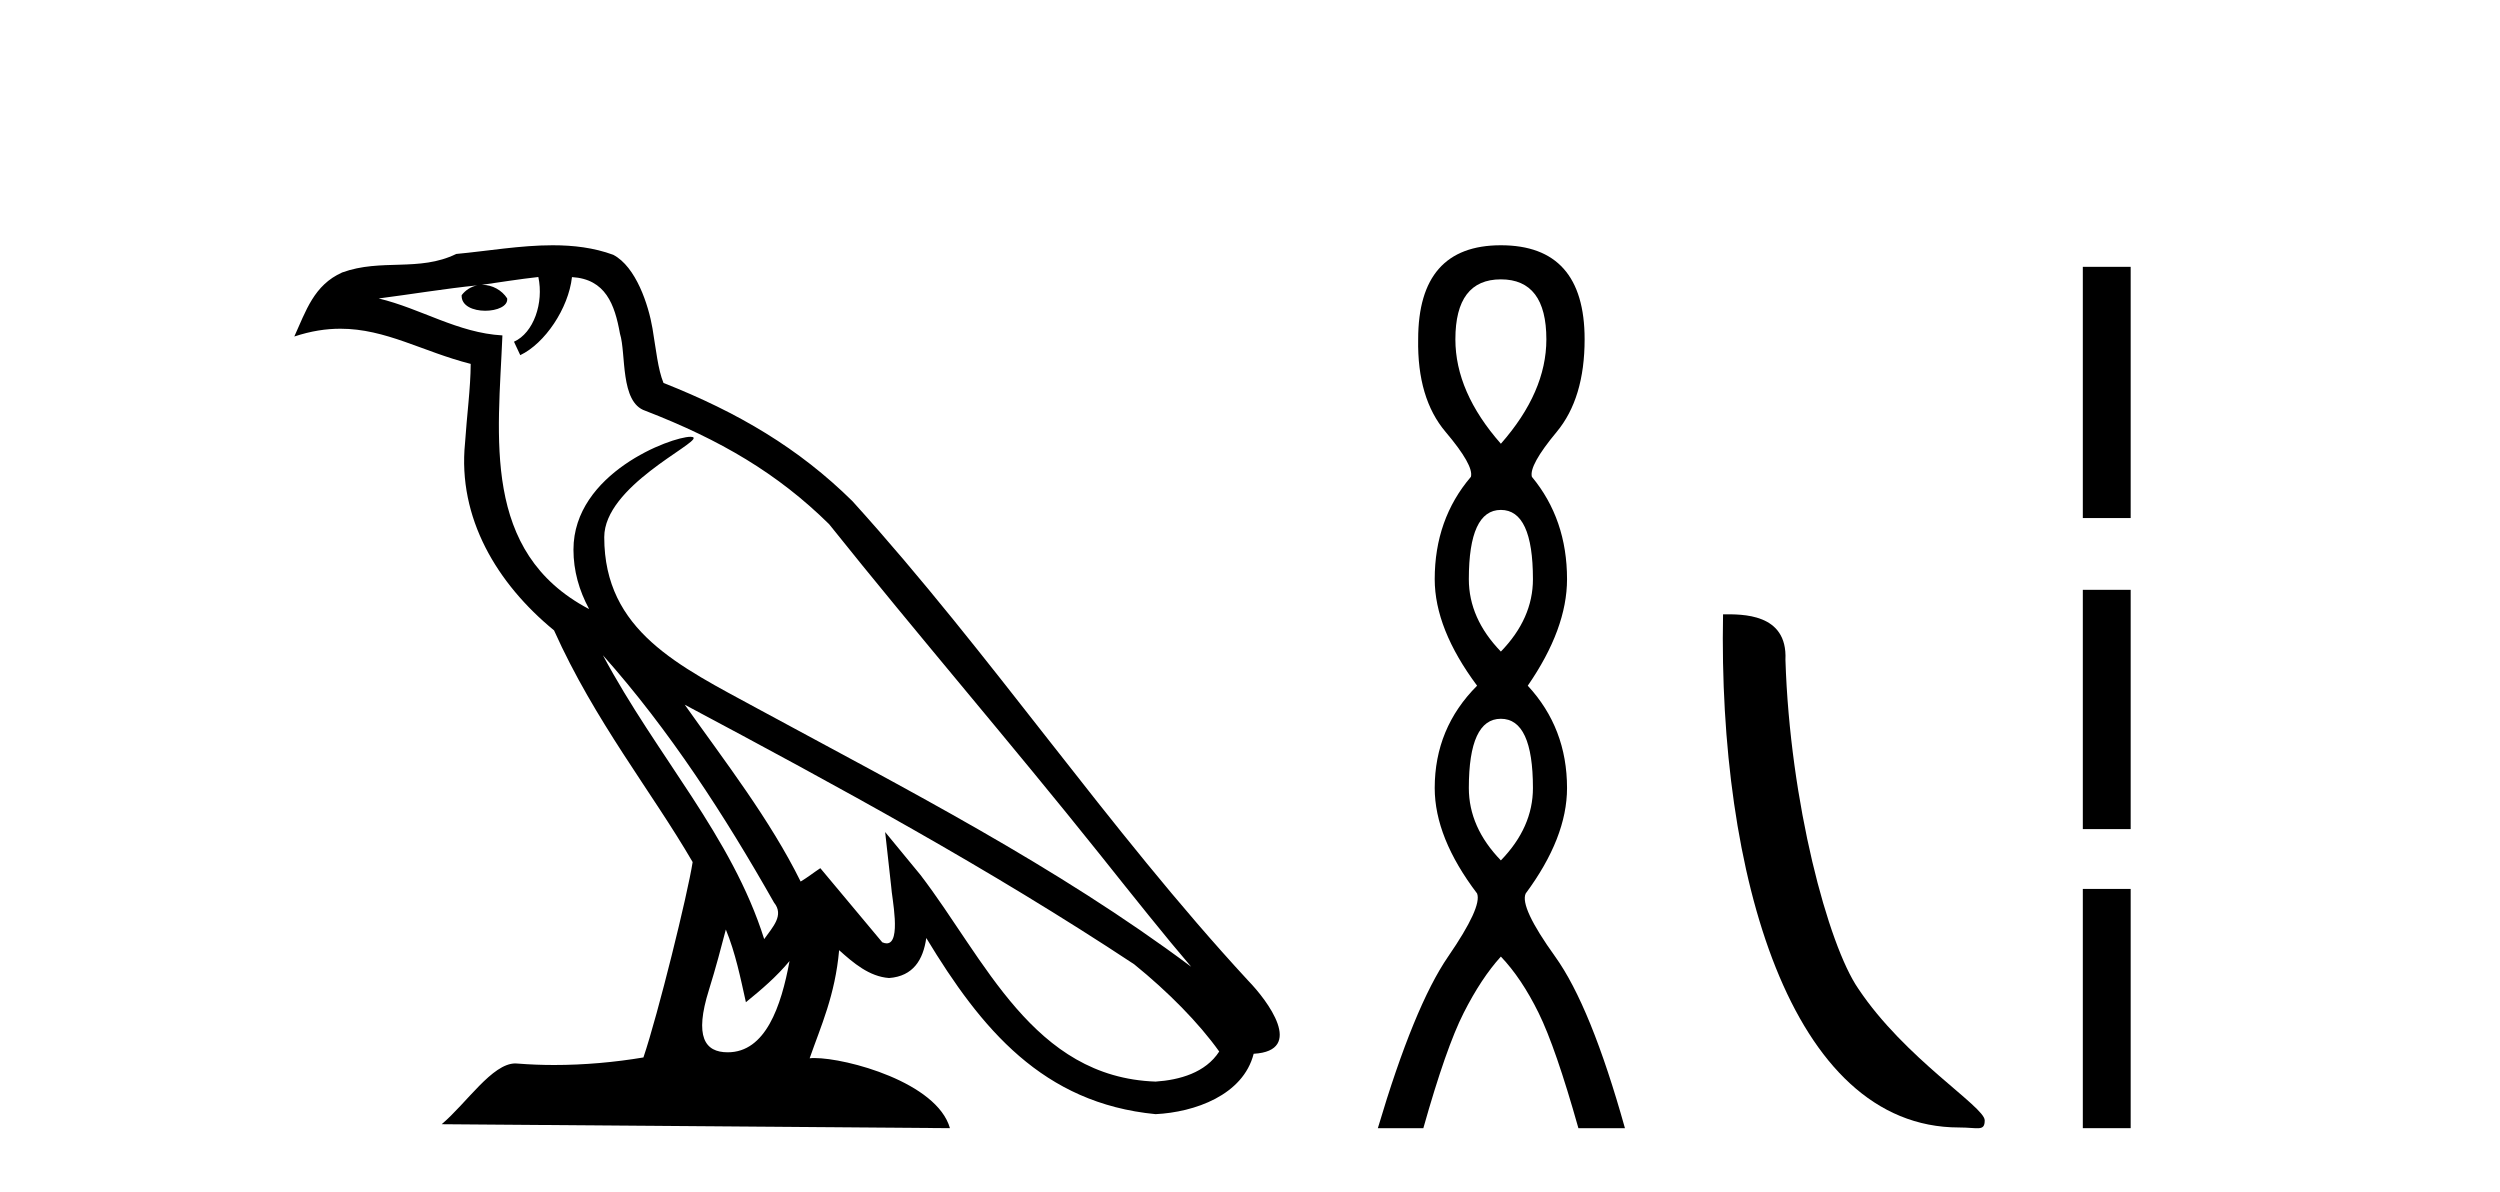 <?xml version='1.0' encoding='UTF-8' standalone='yes'?><svg xmlns='http://www.w3.org/2000/svg' xmlns:xlink='http://www.w3.org/1999/xlink' width='86.0' height='41.0' ><path d='M 20.74 22.54 L 20.74 22.54 C 23.034 25.118 24.933 28.06 26.626 31.048 C 26.982 31.486 26.582 31.888 26.288 32.305 C 25.173 28.763 22.605 26.03 20.74 22.54 ZM 18.519 9.529 C 18.71 10.422 18.358 11.451 17.681 11.755 L 17.897 12.217 C 18.743 11.815 19.555 10.612 19.676 9.532 C 20.831 9.601 21.147 10.47 21.327 11.479 C 21.544 12.168 21.324 13.841 22.198 14.13 C 24.778 15.129 26.75 16.285 28.521 18.031 C 31.576 21.852 34.768 25.552 37.823 29.376 C 39.01 30.865 40.095 32.228 40.977 33.257 C 36.337 29.789 31.154 27.136 26.068 24.38 C 23.365 22.911 20.786 21.71 20.786 18.477 C 20.786 16.738 23.991 15.281 23.859 15.055 C 23.847 15.035 23.81 15.026 23.752 15.026 C 23.094 15.026 19.727 16.274 19.727 18.907 C 19.727 19.637 19.922 20.313 20.262 20.944 C 20.256 20.944 20.251 20.943 20.246 20.943 C 16.553 18.986 17.14 15.028 17.283 11.538 C 15.748 11.453 14.484 10.616 13.027 10.267 C 14.157 10.121 15.284 9.933 16.417 9.816 L 16.417 9.816 C 16.204 9.858 16.01 9.982 15.881 10.154 C 15.862 10.526 16.283 10.69 16.693 10.69 C 17.093 10.69 17.484 10.534 17.446 10.264 C 17.265 9.982 16.935 9.799 16.597 9.799 C 16.587 9.799 16.578 9.799 16.568 9.799 C 17.131 9.719 17.882 9.599 18.519 9.529 ZM 24.969 31.976 C 25.3 32.78 25.471 33.632 25.659 34.476 C 26.197 34.04 26.718 33.593 27.16 33.06 L 27.16 33.06 C 26.872 34.623 26.335 36.199 25.034 36.199 C 24.246 36.199 23.881 35.667 24.387 34.054 C 24.625 33.293 24.814 32.566 24.969 31.976 ZM 23.555 24.242 L 23.555 24.242 C 28.821 27.047 34.035 29.879 39.015 33.171 C 40.188 34.122 41.233 35.181 41.941 36.172 C 41.472 36.901 40.578 37.152 39.752 37.207 C 35.537 37.06 33.887 32.996 31.66 30.093 L 30.449 28.622 L 30.658 30.507 C 30.672 30.846 31.02 32.452 30.502 32.452 C 30.458 32.452 30.407 32.44 30.35 32.415 L 28.219 29.865 C 27.992 30.015 27.777 30.186 27.542 30.325 C 26.485 28.187 24.938 26.196 23.555 24.242 ZM 19.011 8.437 C 17.904 8.437 16.77 8.636 15.695 8.736 C 14.413 9.361 13.114 8.884 11.77 9.373 C 10.798 9.809 10.526 10.693 10.124 11.576 C 10.697 11.386 11.217 11.308 11.708 11.308 C 13.275 11.308 14.536 12.097 16.192 12.518 C 16.189 13.349 16.059 14.292 15.997 15.242 C 15.74 17.816 17.097 20.076 19.059 21.685 C 20.464 24.814 22.408 27.214 23.827 29.655 C 23.658 30.752 22.637 34.89 22.134 36.376 C 21.149 36.542 20.096 36.636 19.062 36.636 C 18.644 36.636 18.23 36.62 17.824 36.588 C 17.792 36.584 17.761 36.582 17.729 36.582 C 16.931 36.582 16.054 37.945 15.194 38.673 L 32.678 38.809 C 32.232 37.233 29.125 36.397 28.021 36.397 C 27.958 36.397 27.901 36.399 27.852 36.405 C 28.241 35.29 28.727 34.243 28.866 32.686 C 29.354 33.123 29.901 33.595 30.584 33.644 C 31.419 33.582 31.758 33.011 31.864 32.267 C 33.756 35.396 35.871 37.951 39.752 38.327 C 41.093 38.261 42.764 37.675 43.126 36.25 C 44.905 36.149 43.6 34.416 42.94 33.737 C 38.1 28.498 34.104 22.517 29.322 17.238 C 27.48 15.421 25.4 14.192 22.824 13.173 C 22.632 12.702 22.569 12.032 22.445 11.295 C 22.309 10.491 21.879 9.174 21.095 8.765 C 20.427 8.519 19.724 8.437 19.011 8.437 Z' style='fill:#000000;stroke:none' /><path d='M 51.63 9.61 Q 53.195 9.61 53.195 11.673 Q 53.195 13.487 51.63 15.265 Q 50.065 13.487 50.065 11.673 Q 50.065 9.61 51.63 9.61 ZM 51.63 17.541 Q 52.733 17.541 52.733 19.924 Q 52.733 21.276 51.63 22.414 Q 50.528 21.276 50.528 19.924 Q 50.528 17.541 51.63 17.541 ZM 51.63 24.726 Q 52.733 24.726 52.733 27.108 Q 52.733 28.46 51.63 29.598 Q 50.528 28.46 50.528 27.108 Q 50.528 24.726 51.63 24.726 ZM 51.63 8.437 Q 48.785 8.437 48.785 11.673 Q 48.749 13.7 49.727 14.856 Q 50.705 16.012 50.599 16.403 Q 49.354 17.862 49.354 19.924 Q 49.354 21.631 50.812 23.588 Q 49.354 25.046 49.354 27.108 Q 49.354 28.816 50.812 30.736 Q 50.99 31.198 49.816 32.906 Q 48.643 34.613 47.398 38.809 L 48.963 38.809 Q 49.745 36.035 50.35 34.844 Q 50.954 33.652 51.63 32.906 Q 52.341 33.652 52.928 34.844 Q 53.515 36.035 54.297 38.809 L 55.898 38.809 Q 54.724 34.613 53.497 32.906 Q 52.27 31.198 52.484 30.736 Q 53.906 28.816 53.906 27.108 Q 53.906 25.046 52.555 23.588 Q 53.906 21.631 53.906 19.924 Q 53.906 17.862 52.697 16.403 Q 52.59 16.012 53.551 14.856 Q 54.511 13.7 54.511 11.673 Q 54.511 8.437 51.63 8.437 Z' style='fill:#000000;stroke:none' /><path d='M 67.39 38.785 C 68.044 38.785 68.275 38.932 68.274 38.539 C 68.274 38.071 65.528 36.418 63.921 34.004 C 62.889 32.504 61.572 27.607 61.419 22.695 C 61.496 21.083 59.914 21.132 59.273 21.132 C 59.103 30.016 61.577 38.785 67.39 38.785 Z' style='fill:#000000;stroke:none' /><path d='M 71.649 9.179 L 71.649 17.821 L 73.295 17.821 L 73.295 9.179 L 71.649 9.179 M 71.649 20.29 L 71.649 28.521 L 73.295 28.521 L 73.295 20.29 L 71.649 20.29 M 71.649 30.579 L 71.649 38.809 L 73.295 38.809 L 73.295 30.579 L 71.649 30.579 Z' style='fill:#000000;stroke:none' /></svg>